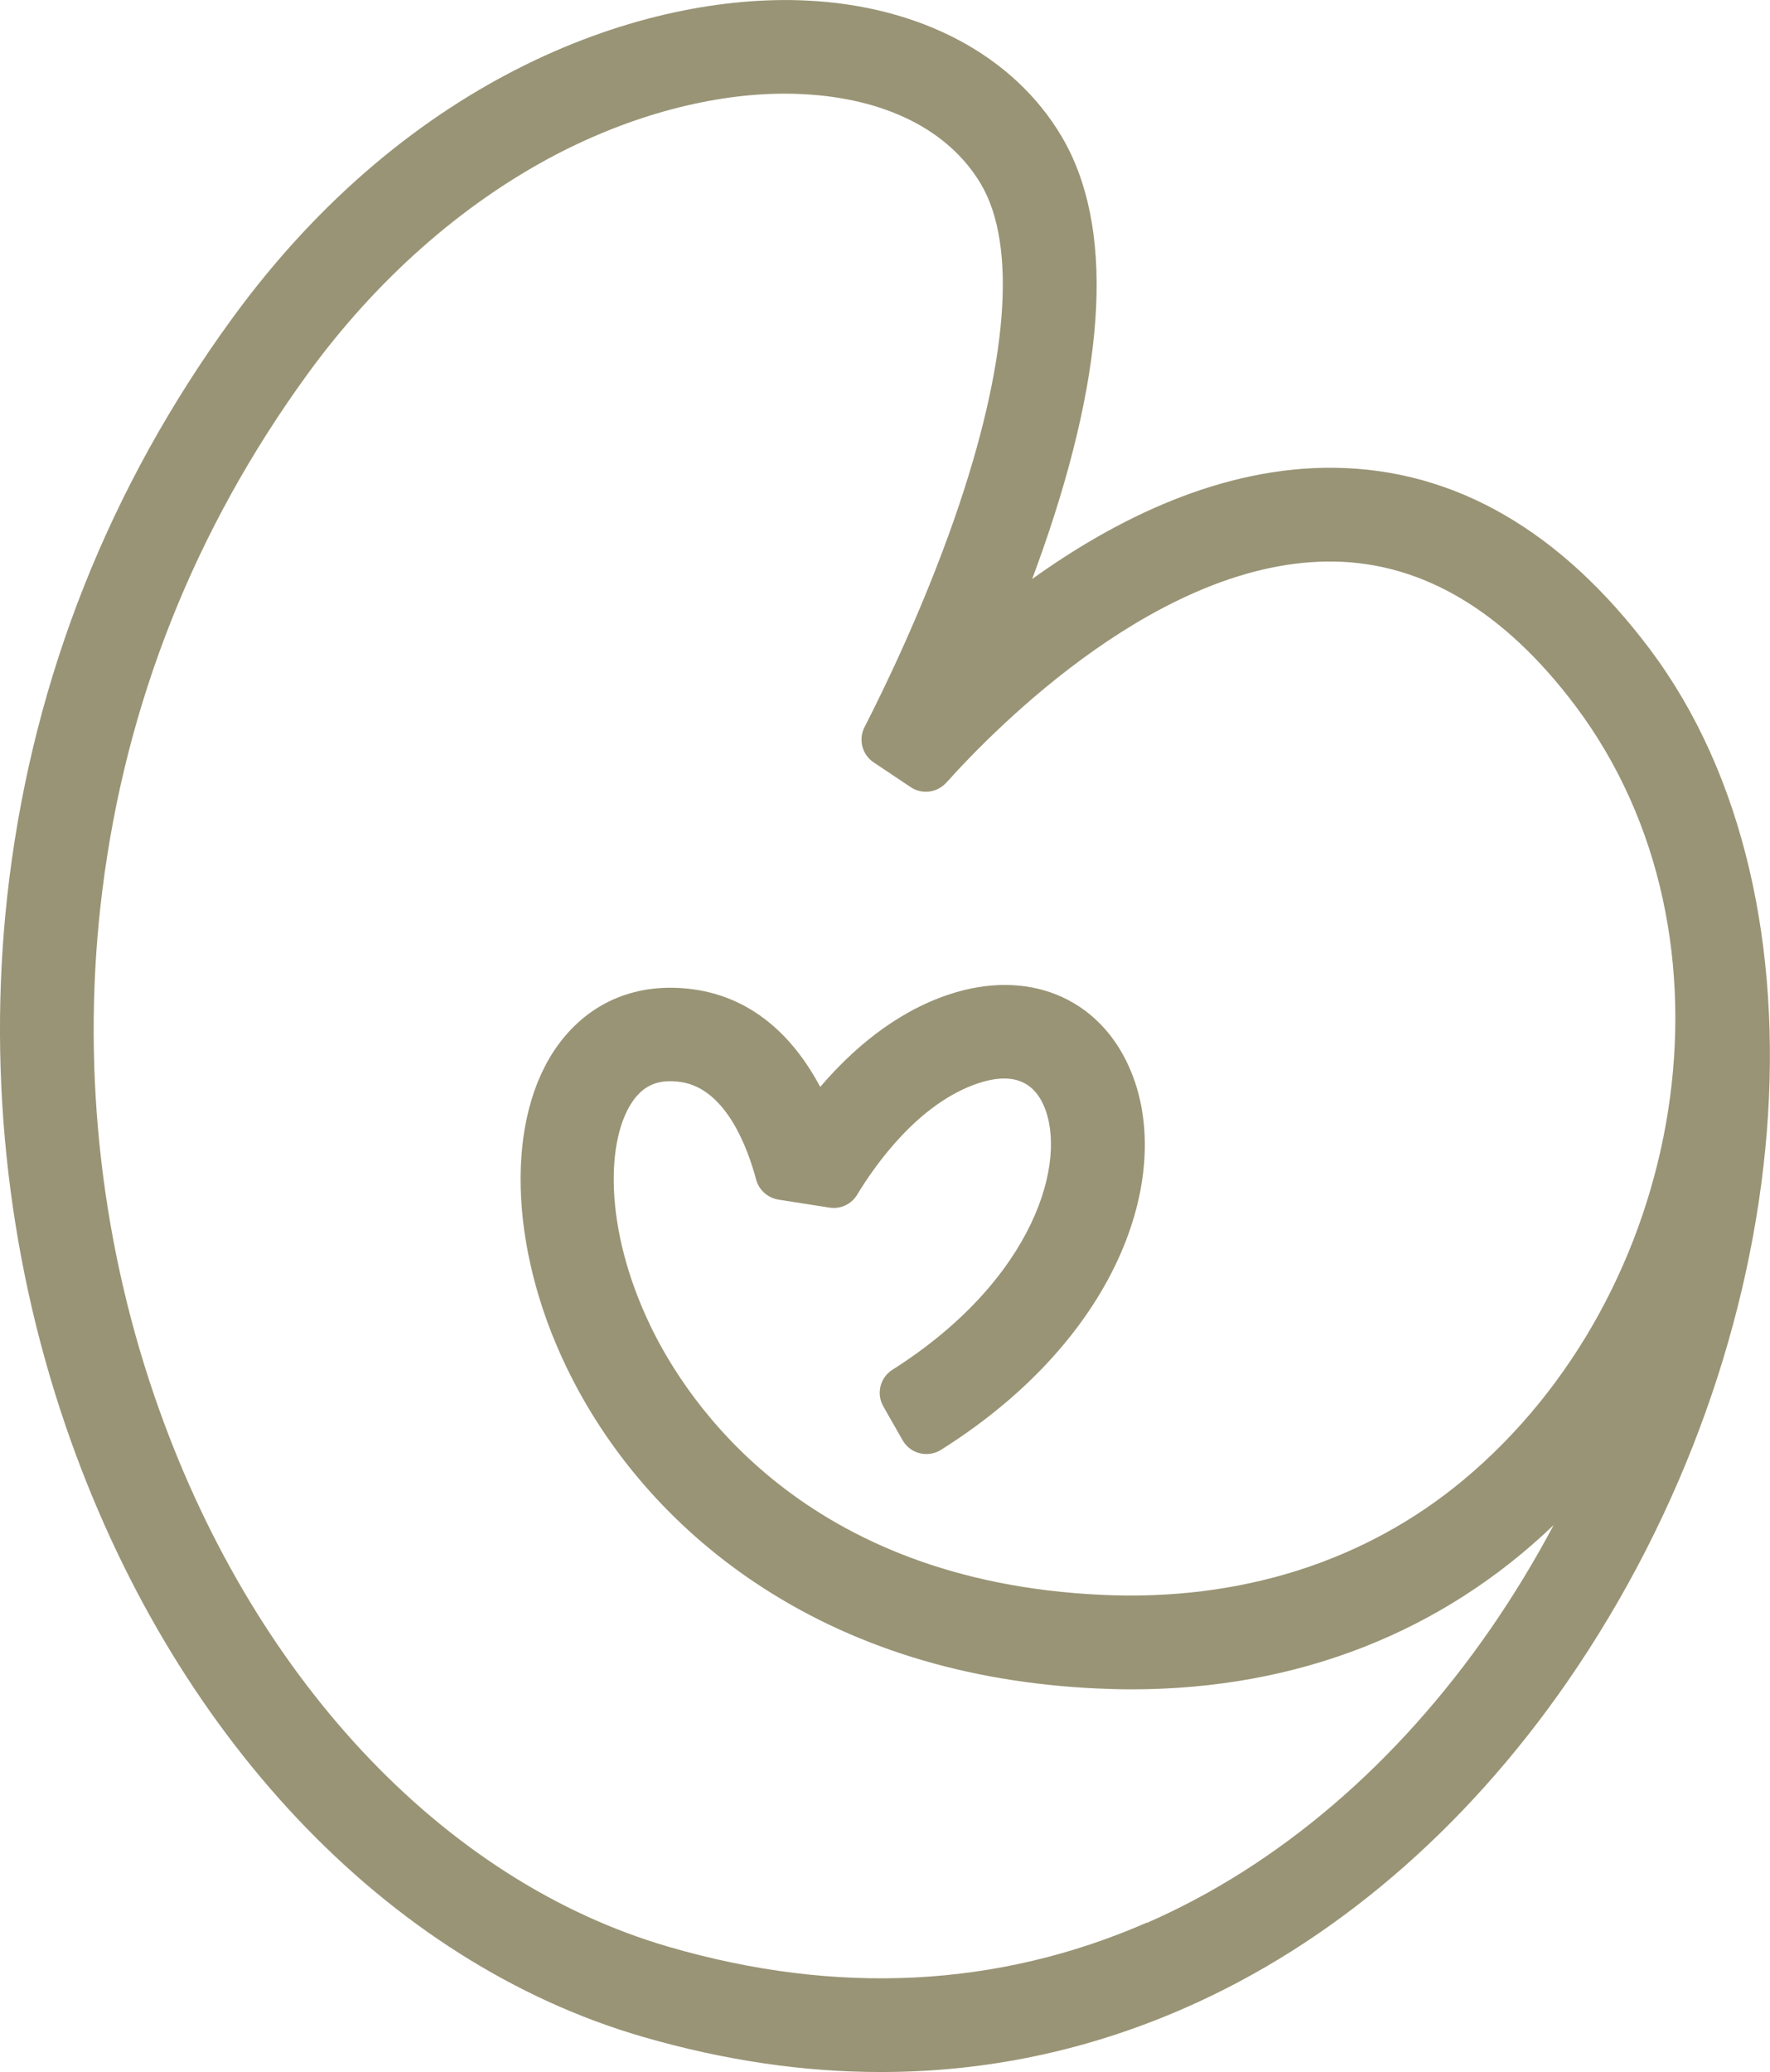 <svg viewBox="0 0 170.3 199.33" xmlns="http://www.w3.org/2000/svg" data-name="Camada 1" id="Camada_1">
  <defs>
    <style>
      .cls-1 {
        fill: #999475;
      }
    </style>
  </defs>
  <path d="M158.78,62.5c-8.59-11.44-18.78-17.33-30.3-17.5-10.94-.16-21.15,4.94-29.17,10.7.34-.92.68-1.85,1.01-2.79,6.25-17.88,6.86-31.27,1.82-39.79C97.52,5.33,88.56.56,77.55.05c-15.42-.72-38.03,6.95-55.26,30.65C10.55,46.84,3.36,64.94.9,84.49c-2.21,17.65-.34,35.87,5.42,52.69,10.15,29.64,30.9,51.6,55.51,58.75,7.8,2.26,15.46,3.4,22.95,3.39,10.06,0,19.82-2.04,29.16-6.13,14.2-6.2,26.95-17.08,36.88-31.44,22.53-32.61,25.95-75.28,7.95-99.26ZM110.34,184.95c-14.32,6.25-29.79,7.04-45.99,2.33-21.8-6.33-40.3-26.15-49.5-53.01-5.32-15.53-7.05-32.36-5-48.65,2.26-18.02,8.9-34.72,19.73-49.62,6.6-9.08,14.85-16.37,23.84-21.09,7.32-3.83,15.1-5.9,22.09-5.9.54,0,1.08.01,1.62.04,8.04.38,14.17,3.46,17.25,8.66,3.51,5.94,2.61,17.34-2.53,32.12-3.06,8.79-6.84,16.55-8.67,20.12-.61,1.19-.23,2.65.88,3.39l3.56,2.38c1.09.73,2.55.54,3.43-.43,4.84-5.39,20.74-21.54,37.32-21.27,8.59.14,16.4,4.82,23.22,13.9,16.73,22.29,10.65,56.64-10.86,74.51-9.4,7.8-21.4,11.61-34.72,10.99-28.61-1.31-39.91-18.55-43.44-25.9-4.54-9.46-4.25-18.08-1.61-21.7,1.08-1.48,2.47-2.02,4.5-1.74,4.42.61,6.51,6.46,7.29,9.39.27,1.01,1.12,1.76,2.15,1.93l4.91.77c1.06.17,2.11-.33,2.66-1.24,1.72-2.84,5.9-8.82,11.67-10.73,3.08-1.02,5.19-.31,6.27,2.12,2.35,5.29-.8,16.73-14.55,25.45-1.18.75-1.57,2.3-.87,3.52l1.85,3.25c.74,1.31,2.43,1.73,3.7.93,17.51-11.02,22.49-26.94,18.11-36.8-3-6.76-9.81-9.51-17.33-7.01-5.26,1.74-9.43,5.42-12.4,8.9-2.26-4.25-6.04-8.54-12.22-9.39-5.34-.73-9.96,1.17-13.01,5.36-5.07,6.96-4.76,19.38.77,30.9,3.97,8.28,10.22,15.45,18.07,20.73,9.27,6.24,20.39,9.69,33.07,10.27,1.1.05,2.19.08,3.27.08,16.06,0,29.94-5.56,40.62-15.81-1.83,3.44-3.85,6.77-6.05,9.96-8.98,12.99-20.42,22.78-33.08,28.31Z" class="cls-1"></path>
</svg>